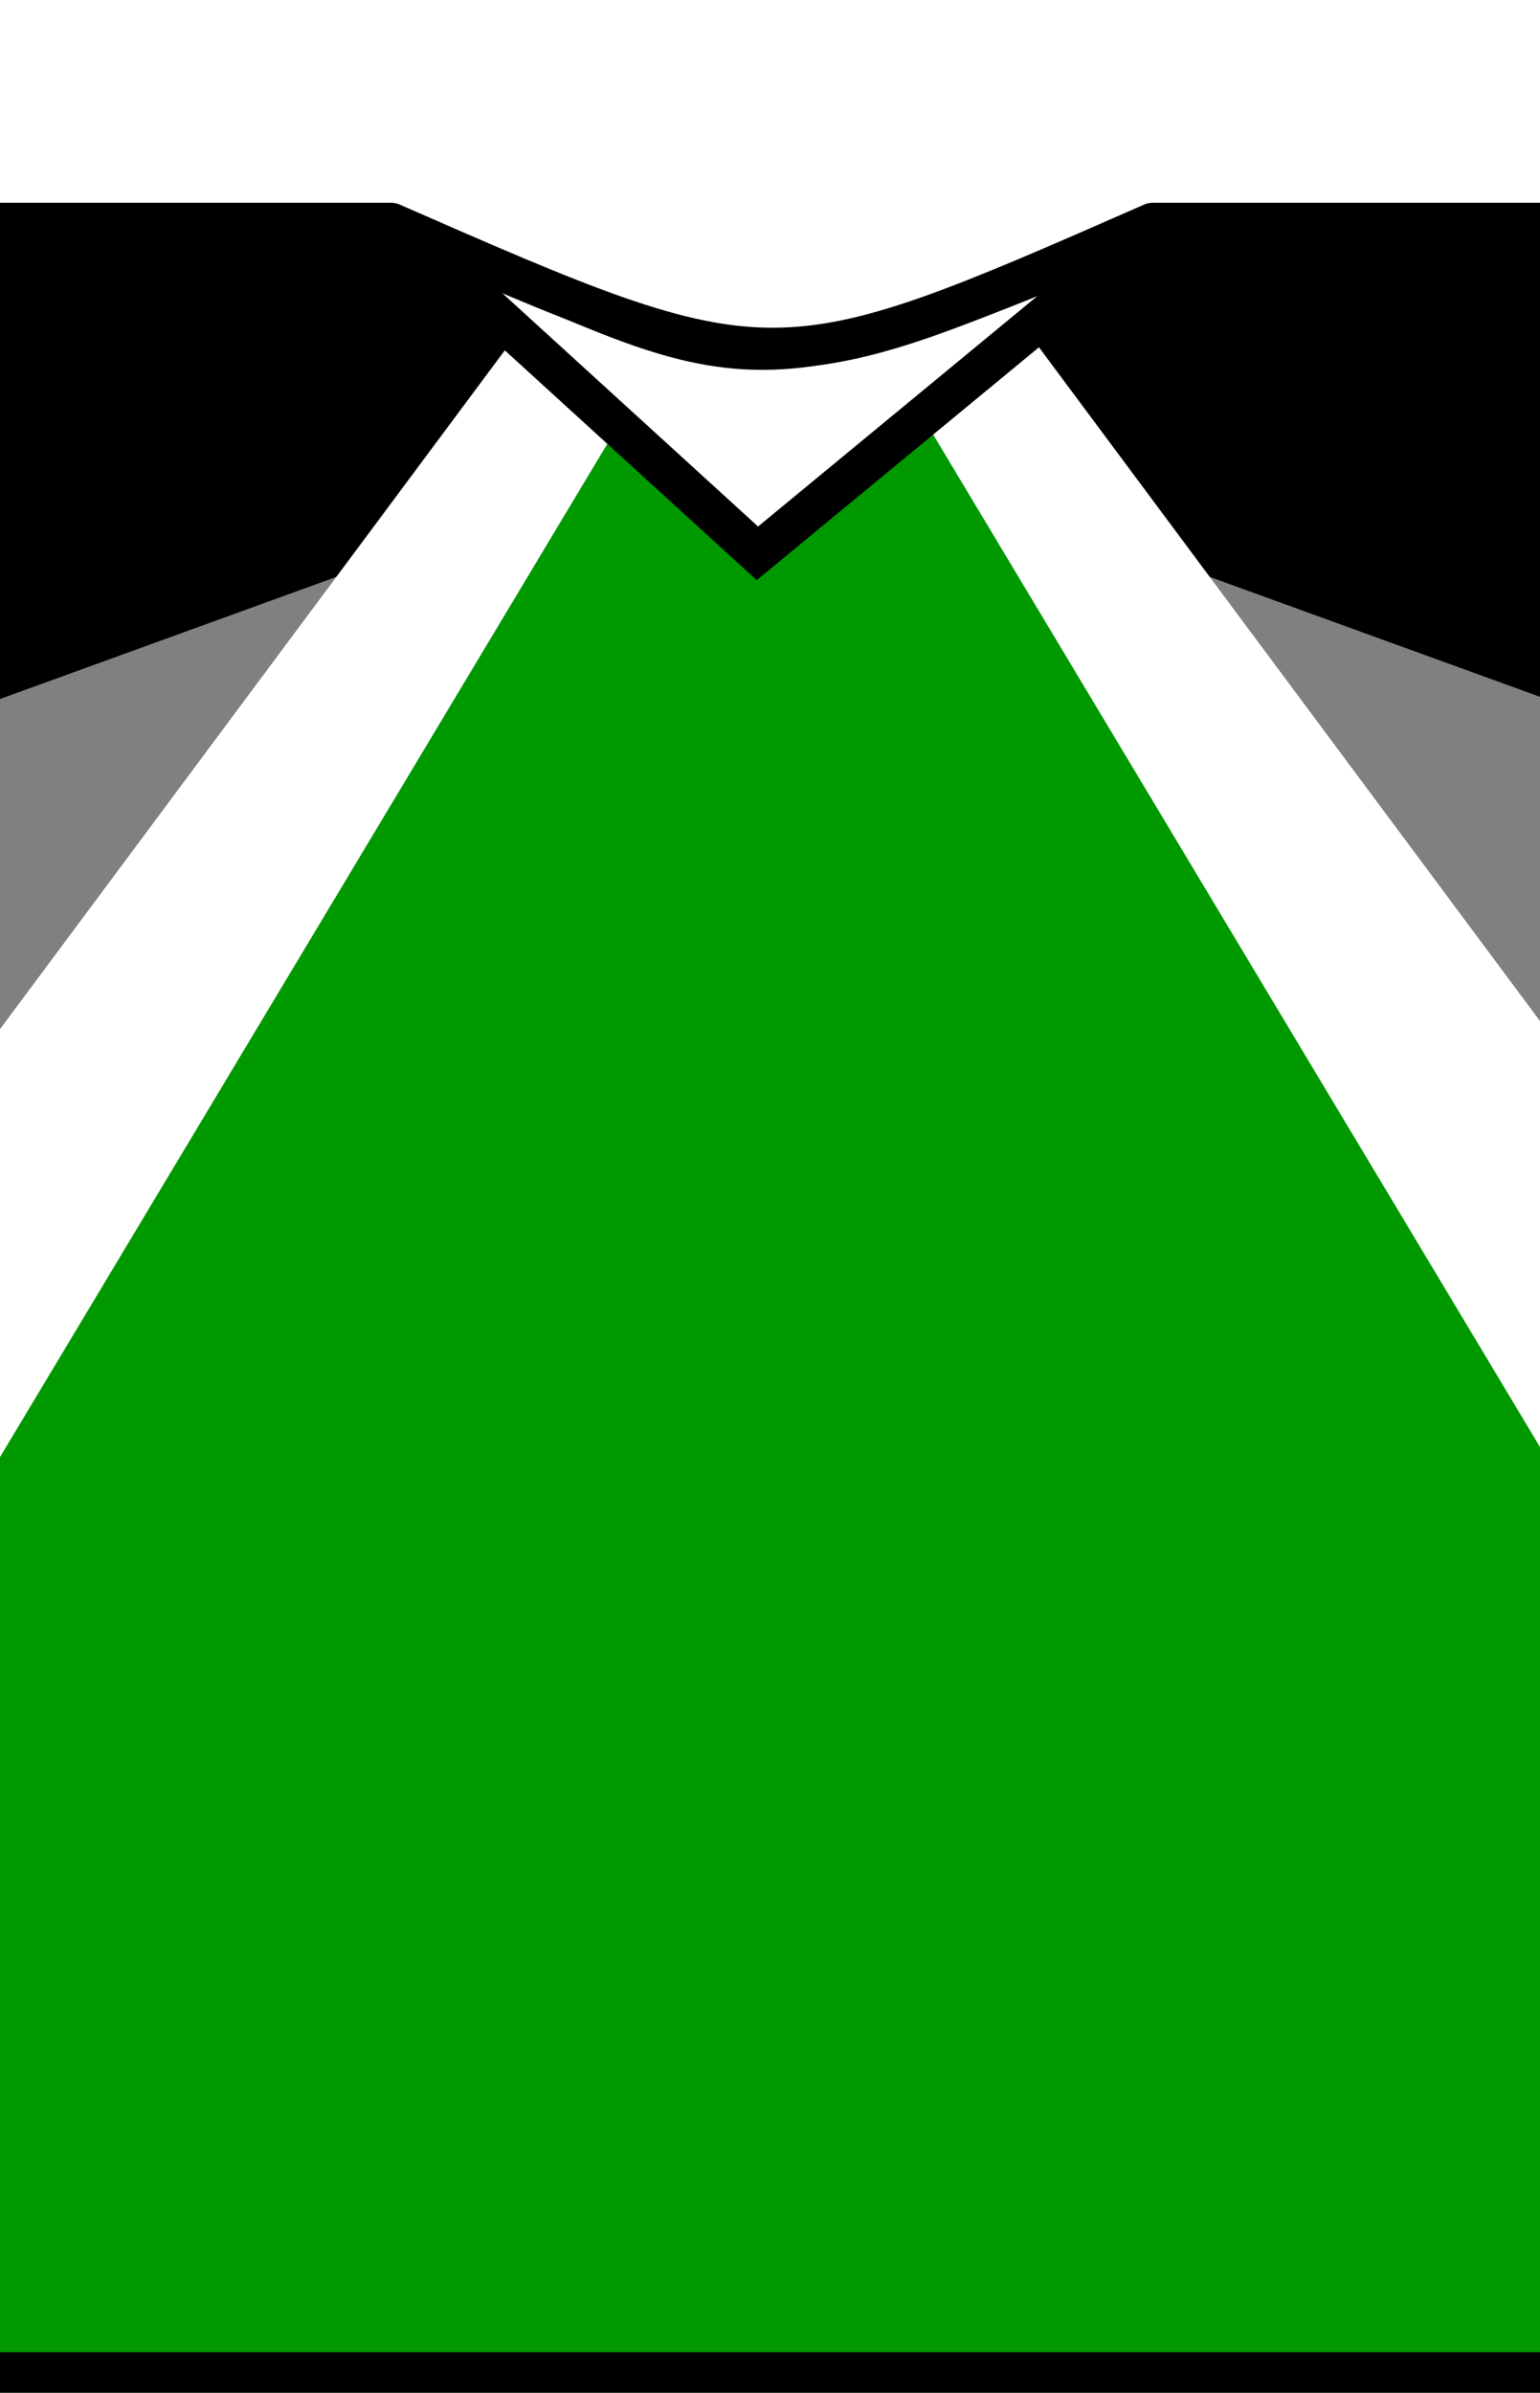 <?xml version="1.0" encoding="UTF-8" standalone="no"?>
<svg
   xmlns:dc="http://purl.org/dc/elements/1.1/"
   xmlns:cc="http://creativecommons.org/ns#"
   xmlns:rdf="http://www.w3.org/1999/02/22-rdf-syntax-ns#"
   xmlns:svg="http://www.w3.org/2000/svg"
   xmlns="http://www.w3.org/2000/svg"
   xmlns:sodipodi="http://sodipodi.sourceforge.net/DTD/sodipodi-0.dtd"
   xmlns:inkscape="http://www.inkscape.org/namespaces/inkscape"
   version="1.0"
   width="38"
   height="59"
   id="svg2"
   inkscape:version="0.47 r22583"
   sodipodi:docname="Kit_body_Fart_Kielce_home.svg">
  <rect width="100%" height="100%" fill="#333333" stroke="none"/>
  <sodipodi:namedview
     pagecolor="#ffffff"
     bordercolor="#666666"
     borderopacity="1"
     objecttolerance="10"
     gridtolerance="10"
     guidetolerance="10"
     inkscape:pageopacity="0"
     inkscape:pageshadow="2"
     inkscape:window-width="1280"
     inkscape:window-height="977"
     id="namedview10"
     showgrid="false"
     inkscape:zoom="11.313709"
     inkscape:cx="7.3769323"
     inkscape:cy="30.964466"
     inkscape:window-x="-4"
     inkscape:window-y="-4"
     inkscape:window-maximized="1"
     inkscape:current-layer="svg2" />
  <defs
     id="defs4">
    <inkscape:perspective
       sodipodi:type="inkscape:persp3d"
       inkscape:vp_x="0 : 29.5 : 1"
       inkscape:vp_y="0 : 1000 : 0"
       inkscape:vp_z="38 : 29.5 : 1"
       inkscape:persp3d-origin="19 : 19.666667 : 1"
       id="perspective14" />
    <inkscape:perspective
       id="perspective3619"
       inkscape:persp3d-origin="0.5 : 0.33333333 : 1"
       inkscape:vp_z="1 : 0.5 : 1"
       inkscape:vp_y="0 : 1000 : 0"
       inkscape:vp_x="0 : 0.5 : 1"
       sodipodi:type="inkscape:persp3d" />
    <inkscape:perspective
       id="perspective3656"
       inkscape:persp3d-origin="0.5 : 0.33333333 : 1"
       inkscape:vp_z="1 : 0.5 : 1"
       inkscape:vp_y="0 : 1000 : 0"
       inkscape:vp_x="0 : 0.5 : 1"
       sodipodi:type="inkscape:persp3d" />
    <inkscape:perspective
       id="perspective2828"
       inkscape:persp3d-origin="0.5 : 0.33333333 : 1"
       inkscape:vp_z="1 : 0.5 : 1"
       inkscape:vp_y="0 : 1000 : 0"
       inkscape:vp_x="0 : 0.5 : 1"
       sodipodi:type="inkscape:persp3d" />
    <inkscape:perspective
       id="perspective2845"
       inkscape:persp3d-origin="0.5 : 0.33333333 : 1"
       inkscape:vp_z="1 : 0.5 : 1"
       inkscape:vp_y="0 : 1000 : 0"
       inkscape:vp_x="0 : 0.5 : 1"
       sodipodi:type="inkscape:persp3d" />
    <inkscape:perspective
       id="perspective2842"
       inkscape:persp3d-origin="0.5 : 0.33333333 : 1"
       inkscape:vp_z="1 : 0.5 : 1"
       inkscape:vp_y="0 : 1000 : 0"
       inkscape:vp_x="0 : 0.5 : 1"
       sodipodi:type="inkscape:persp3d" />
  </defs>
  <!--half-->
  <rect
     width="40.043"
     height="55"
     x="-2"
     y="4"
     id="rect6"
     style="fill:#009900;stroke:none" />
  <!--outline-->
  <g
     id="g2829"
     transform="translate(0,-0.111)">
    <path
       sodipodi:nodetypes="cccc"
       id="path3633-7-4"
       d="m -1.794,13.732 0.062,16.719 13.012,-17.3 -13.075,0.581 z"
       style="fill:#808080;fill-opacity:1;stroke:none" />
    <path
       sodipodi:nodetypes="cccccc"
       id="path2820-1-0"
       d="M -1.891,5.861 9.478,5.45 14.866,10.152 9.581,13.871 -1.869,18.025 -1.891,5.861 z"
       style="fill:#000000;fill-opacity:1;stroke:none" />
    <path
       sodipodi:nodetypes="ccccc"
       id="path3670-9"
       d="M 12.773,8.324 15.257,10.602 -1.597,38.703 -2.068,28.267 12.773,8.324 z"
       style="fill:#ffffff;fill-opacity:1;stroke:none" />
  </g>
  <g
     transform="matrix(-1,0,0,1,38.149,-0.111)"
     id="g2829-1">
    <path
       sodipodi:nodetypes="cccc"
       id="path3633-7-4-7"
       d="m -1.794,13.732 0.062,16.719 13.012,-17.3 -13.075,0.581 z"
       style="fill:#808080;fill-opacity:1;stroke:none" />
    <path
       sodipodi:nodetypes="cccccc"
       id="path2820-1-0-4"
       d="M -1.891,5.861 9.478,5.45 14.866,10.152 9.581,13.871 -1.869,18.025 -1.891,5.861 z"
       style="fill:#000000;fill-opacity:1;stroke:none" />
    <path
       sodipodi:nodetypes="ccccc"
       id="path3670-9-0"
       d="M 12.773,8.324 15.257,10.602 -1.597,38.703 -2.068,28.267 12.773,8.324 z"
       style="fill:#ffffff;fill-opacity:1;stroke:none" />
  </g>
  <path
     style="fill:#ffffff;stroke:#000000;stroke-width:1px;stroke-linecap:butt;stroke-linejoin:miter;stroke-opacity:1;fill-opacity:1"
     d="m 9.761,5.505 c 8.632,3.625 8.102,4.65 18.799,0 L 18.689,13.644 9.761,5.505 z"
     id="path3594"
     sodipodi:nodetypes="cccc" />
  <path
     stroke="#000000"
     stroke-width="1"
     fill="#ffffff"
     stroke-linecap="square"
     stroke-linejoin="round"
     d="M -3.469,-1.469 L -3.469,60.438 L 39.594,60.438 L 39.594,58.5 L -1.875,58.5 L -1.875,5.5 L 9.656,5.5 C 19.064,9.62 19.103,9.596 28.438,5.5 L 39.594,5.5 L 39.594,-1.469 L -3.469,-1.469 z"
     id="path8" />
</svg>
